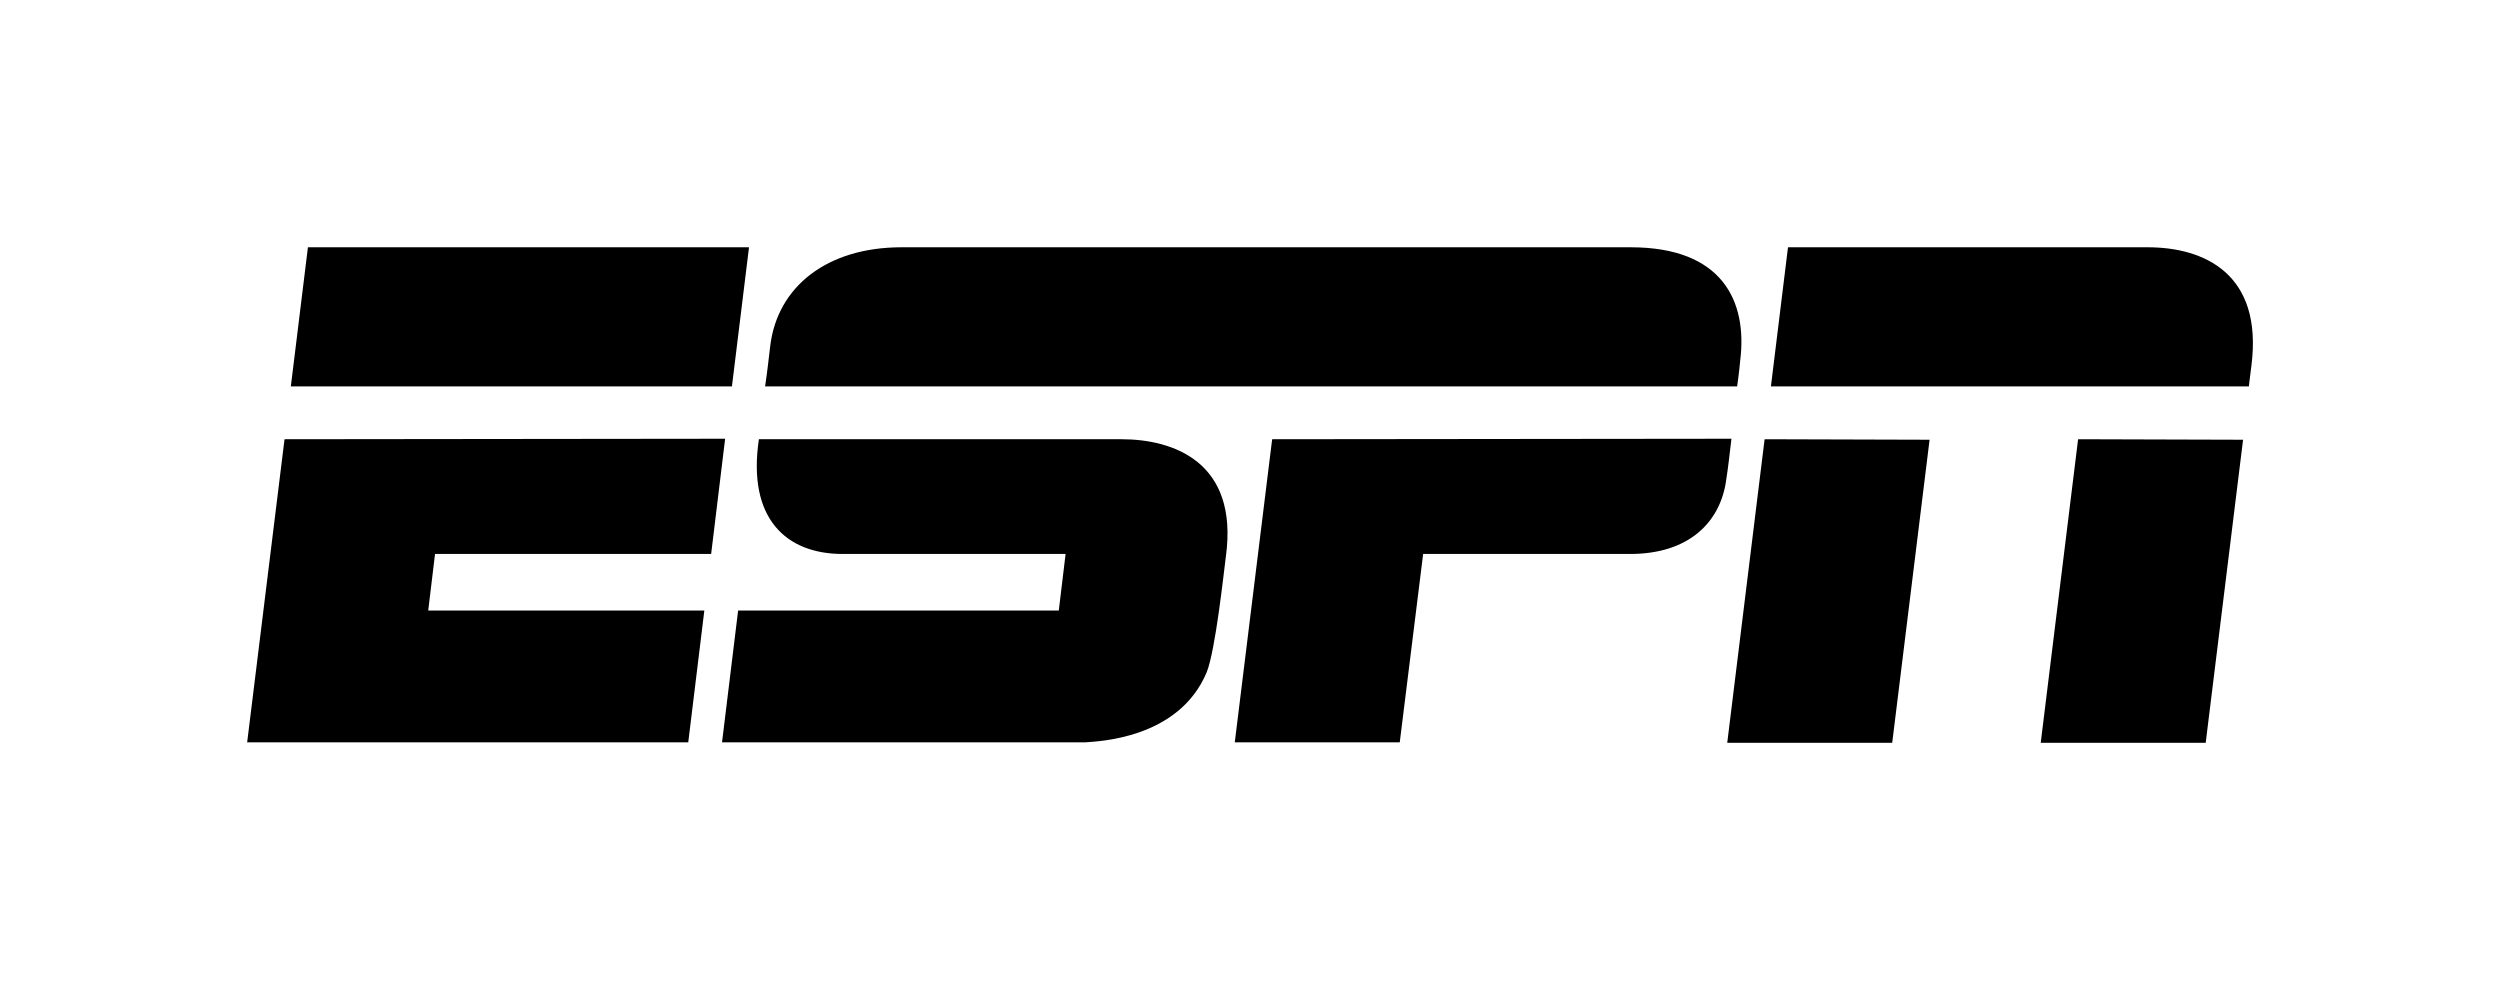 <?xml version="1.0" encoding="UTF-8"?>
<svg xmlns="http://www.w3.org/2000/svg" id="uuid-7942631e-e7ee-4edd-b14c-74cd5c9ffbc0" width="202" height="80" viewBox="0 0 202 80">
  <path d="M72.85,19.98c-6.04,0-10.02,3.19-10.61,7.93-.13,1.09-.25,2.18-.42,3.31h78.54s.17-1.17.25-2.1c.59-4.78-1.43-9.14-8.85-9.14.04,0-55.73,0-58.91,0h0ZM24.88,19.98l-1.38,11.24h35.64l1.38-11.24H24.88ZM144.47,19.98l-1.38,11.24h38.62s.04-.42.21-1.72c.92-7.38-3.82-9.52-8.39-9.52h-29.06ZM142.58,35.49l-3.02,24.53h13.33l3.02-24.49-13.33-.04ZM167.91,35.49l-3.02,24.53h13.33l3.02-24.49-13.33-.04ZM22.99,35.49l-3.02,24.49h35.64l1.3-10.65h-22.31l.55-4.57h22.31l1.13-9.31-35.6.04ZM61.32,35.49c-.96,6.42,2.22,9.27,6.75,9.27h18.03l-.55,4.57h-25.91l-1.3,10.65h29.35c.96-.08,7.55-.25,9.81-5.66.71-1.76,1.38-8.05,1.55-9.35,1.05-7.67-4.28-9.48-8.43-9.48h-29.31ZM102.79,35.49l-3.02,24.49h13.33l1.89-15.22h16.73c4.74,0,7.3-2.56,7.76-6,.17-1.09.29-2.22.42-3.31l-37.11.04Z"></path>
</svg>
